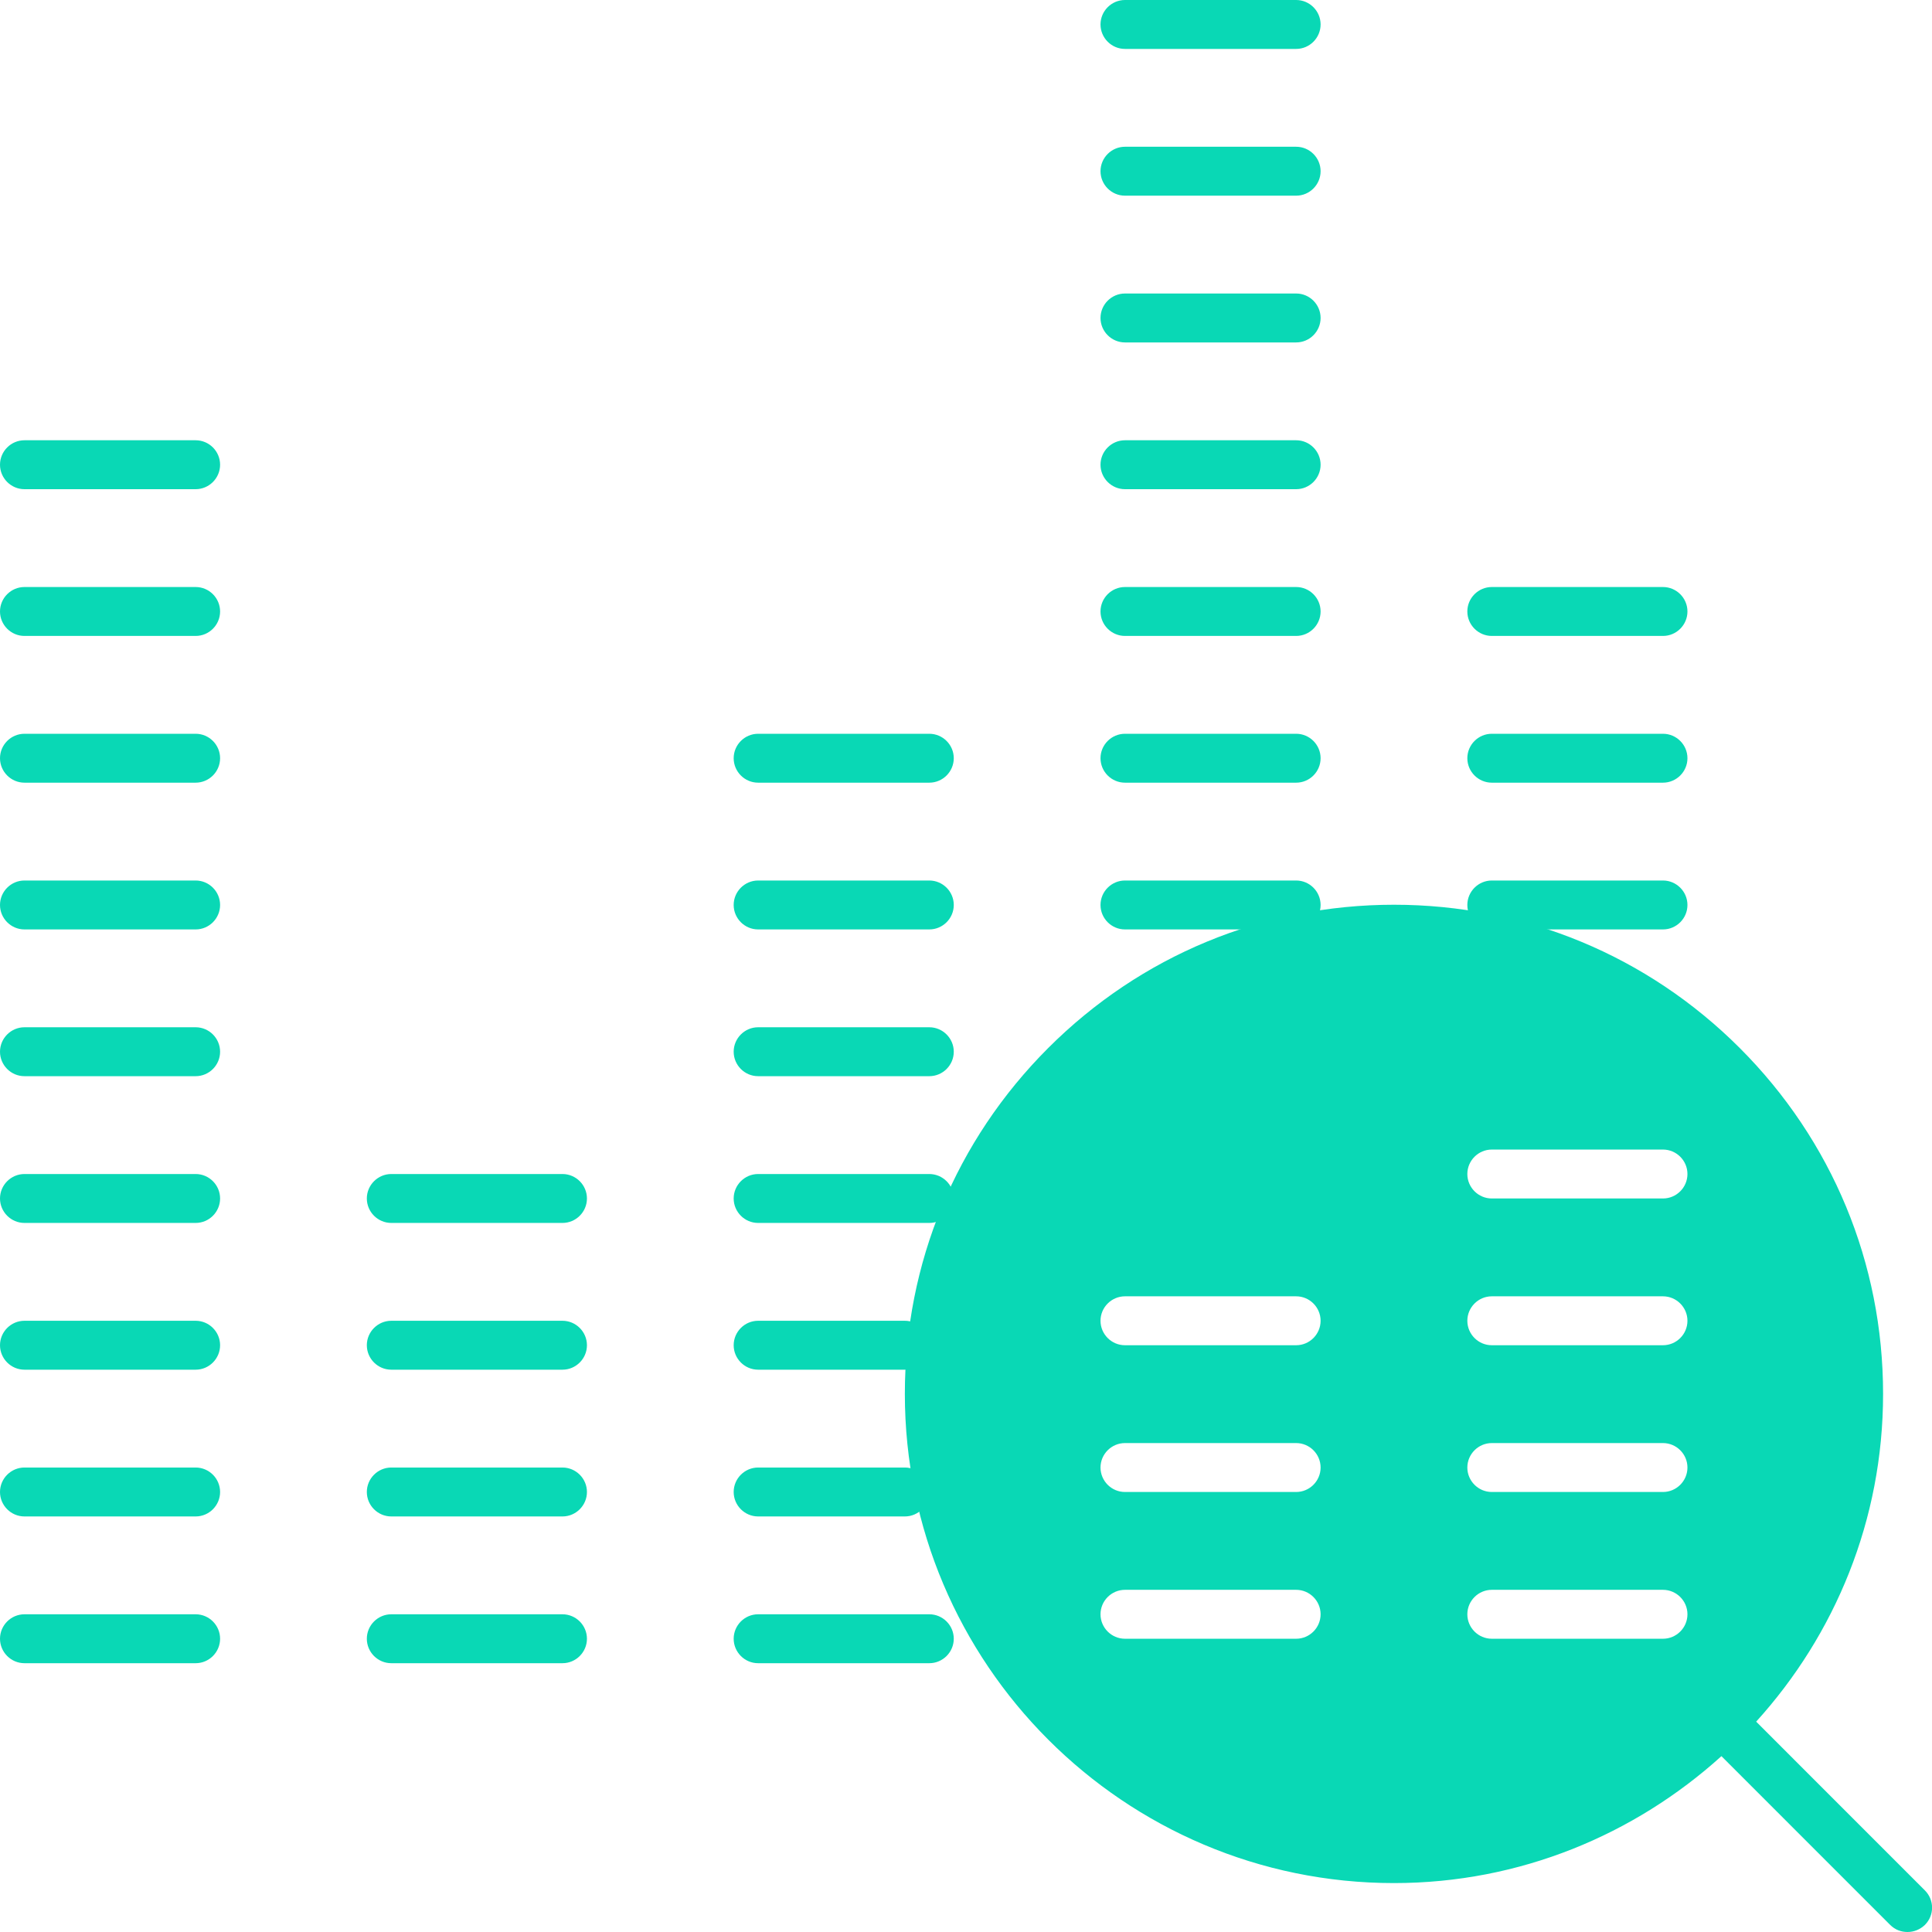 <?xml version="1.0" encoding="UTF-8"?>
<svg xmlns="http://www.w3.org/2000/svg" width="100" height="100" viewBox="0 0 100 100" fill="none">
  <g clip-path="url(#clip0_58_1726)">
    <path d="M99.633 97.848L90.899 89.112C94.975 84.618 97.468 78.681 97.468 72.148C97.468 65.388 94.835 59.033 90.051 54.247C85.266 49.462 78.911 46.829 72.152 46.829C65.392 46.829 59.038 49.462 54.253 54.247C49.468 59.033 46.835 65.388 46.835 72.148C46.835 86.112 58.19 97.468 72.152 97.468C78.671 97.468 84.608 94.961 89.101 90.898L97.835 99.633C98.089 99.886 98.405 100 98.734 100C99.063 100 99.38 99.873 99.633 99.633C100.127 99.139 100.127 98.342 99.633 97.848ZM72.152 94.949C59.595 94.949 49.367 84.72 49.367 72.161C49.367 66.072 51.734 60.349 56.038 56.045C60.342 51.741 66.063 49.373 72.152 49.373C78.24 49.373 83.949 51.741 88.253 56.045C92.557 60.349 94.924 66.072 94.924 72.161C94.924 84.732 84.696 94.949 72.139 94.949H72.152Z" fill="#09D8B5"></path>
    <path d="M72.266 49.044C59.367 49.044 48.911 59.501 48.911 72.402C48.911 85.302 59.367 95.759 72.266 95.759C85.165 95.759 95.62 85.302 95.62 72.402C95.62 59.501 85.165 49.044 72.266 49.044ZM67.089 84.821H58.228C57.532 84.821 56.962 84.251 56.962 83.555C56.962 82.859 57.532 82.289 58.228 82.289H67.089C67.785 82.289 68.354 82.859 68.354 83.555C68.354 84.251 67.785 84.821 67.089 84.821ZM67.089 77.225H58.228C57.532 77.225 56.962 76.655 56.962 75.959C56.962 75.263 57.532 74.693 58.228 74.693H67.089C67.785 74.693 68.354 75.263 68.354 75.959C68.354 76.655 67.785 77.225 67.089 77.225ZM67.089 69.629H58.228C57.532 69.629 56.962 69.059 56.962 68.363C56.962 67.667 57.532 67.097 58.228 67.097H67.089C67.785 67.097 68.354 67.667 68.354 68.363C68.354 69.059 67.785 69.629 67.089 69.629ZM86.076 84.821H77.215C76.519 84.821 75.949 84.251 75.949 83.555C75.949 82.859 76.519 82.289 77.215 82.289H86.076C86.772 82.289 87.342 82.859 87.342 83.555C87.342 84.251 86.772 84.821 86.076 84.821ZM86.076 77.225H77.215C76.519 77.225 75.949 76.655 75.949 75.959C75.949 75.263 76.519 74.693 77.215 74.693H86.076C86.772 74.693 87.342 75.263 87.342 75.959C87.342 76.655 86.772 77.225 86.076 77.225ZM86.076 69.629H77.215C76.519 69.629 75.949 69.059 75.949 68.363C75.949 67.667 76.519 67.097 77.215 67.097H86.076C86.772 67.097 87.342 67.667 87.342 68.363C87.342 69.059 86.772 69.629 86.076 69.629ZM86.076 62.033H77.215C76.519 62.033 75.949 61.464 75.949 60.767C75.949 60.071 76.519 59.501 77.215 59.501H86.076C86.772 59.501 87.342 60.071 87.342 60.767C87.342 61.464 86.772 62.033 86.076 62.033Z" fill="#09D8B5"></path>
    <path d="M58.228 48.107H67.089C67.785 48.107 68.354 47.538 68.354 46.841C68.354 46.145 67.785 45.575 67.089 45.575H58.228C57.532 45.575 56.962 46.145 56.962 46.841C56.962 47.538 57.532 48.107 58.228 48.107Z" fill="#09D8B5"></path>
    <path d="M58.228 40.511H67.089C67.785 40.511 68.354 39.942 68.354 39.245C68.354 38.549 67.785 37.98 67.089 37.98H58.228C57.532 37.98 56.962 38.549 56.962 39.245C56.962 39.942 57.532 40.511 58.228 40.511Z" fill="#09D8B5"></path>
    <path d="M58.228 32.916H67.089C67.785 32.916 68.354 32.346 68.354 31.65C68.354 30.953 67.785 30.384 67.089 30.384H58.228C57.532 30.384 56.962 30.953 56.962 31.65C56.962 32.346 57.532 32.916 58.228 32.916Z" fill="#09D8B5"></path>
    <path d="M39.24 40.511H48.101C48.797 40.511 49.367 39.942 49.367 39.245C49.367 38.549 48.797 37.98 48.101 37.98H39.24C38.544 37.98 37.975 38.549 37.975 39.245C37.975 39.942 38.544 40.511 39.24 40.511Z" fill="#09D8B5"></path>
    <path d="M39.24 48.107H48.101C48.797 48.107 49.367 47.538 49.367 46.841C49.367 46.145 48.797 45.575 48.101 45.575H39.24C38.544 45.575 37.975 46.145 37.975 46.841C37.975 47.538 38.544 48.107 39.24 48.107Z" fill="#09D8B5"></path>
    <path d="M39.24 63.299H48.101C48.797 63.299 49.367 62.73 49.367 62.033C49.367 61.337 48.797 60.767 48.101 60.767H39.24C38.544 60.767 37.975 61.337 37.975 62.033C37.975 62.73 38.544 63.299 39.24 63.299Z" fill="#09D8B5"></path>
    <path d="M39.24 55.703H48.101C48.797 55.703 49.367 55.134 49.367 54.437C49.367 53.741 48.797 53.171 48.101 53.171H39.24C38.544 53.171 37.975 53.741 37.975 54.437C37.975 55.134 38.544 55.703 39.24 55.703Z" fill="#09D8B5"></path>
    <path d="M77.215 40.511H86.076C86.772 40.511 87.342 39.942 87.342 39.245C87.342 38.549 86.772 37.98 86.076 37.98H77.215C76.519 37.98 75.949 38.549 75.949 39.245C75.949 39.942 76.519 40.511 77.215 40.511Z" fill="#09D8B5"></path>
    <path d="M39.24 70.895H46.835C47.532 70.895 48.101 70.325 48.101 69.629C48.101 68.933 47.532 68.363 46.835 68.363H39.24C38.544 68.363 37.975 68.933 37.975 69.629C37.975 70.325 38.544 70.895 39.24 70.895Z" fill="#09D8B5"></path>
    <path d="M77.215 48.107H86.076C86.772 48.107 87.342 47.538 87.342 46.841C87.342 46.145 86.772 45.575 86.076 45.575H77.215C76.519 45.575 75.949 46.145 75.949 46.841C75.949 47.538 76.519 48.107 77.215 48.107Z" fill="#09D8B5"></path>
    <path d="M77.215 32.916H86.076C86.772 32.916 87.342 32.346 87.342 31.65C87.342 30.953 86.772 30.384 86.076 30.384H77.215C76.519 30.384 75.949 30.953 75.949 31.65C75.949 32.346 76.519 32.916 77.215 32.916Z" fill="#09D8B5"></path>
    <path d="M58.228 10.128H67.089C67.785 10.128 68.354 9.558 68.354 8.862C68.354 8.166 67.785 7.596 67.089 7.596H58.228C57.532 7.596 56.962 8.166 56.962 8.862C56.962 9.558 57.532 10.128 58.228 10.128Z" fill="#09D8B5"></path>
    <path d="M58.228 17.724H67.089C67.785 17.724 68.354 17.154 68.354 16.458C68.354 15.761 67.785 15.192 67.089 15.192H58.228C57.532 15.192 56.962 15.761 56.962 16.458C56.962 17.154 57.532 17.724 58.228 17.724Z" fill="#09D8B5"></path>
    <path d="M58.228 25.32H67.089C67.785 25.32 68.354 24.75 68.354 24.054C68.354 23.357 67.785 22.788 67.089 22.788H58.228C57.532 22.788 56.962 23.357 56.962 24.054C56.962 24.75 57.532 25.32 58.228 25.32Z" fill="#09D8B5"></path>
    <path d="M58.228 2.532H67.089C67.785 2.532 68.354 1.962 68.354 1.266C68.354 0.57 67.785 0 67.089 0H58.228C57.532 0 56.962 0.57 56.962 1.266C56.962 1.962 57.532 2.532 58.228 2.532Z" fill="#09D8B5"></path>
    <path d="M10.127 30.384H1.266C0.57 30.384 0 30.953 0 31.65C0 32.346 0.57 32.916 1.266 32.916H10.127C10.823 32.916 11.392 32.346 11.392 31.65C11.392 30.953 10.823 30.384 10.127 30.384Z" fill="#09D8B5"></path>
    <path d="M29.114 83.555H20.253C19.557 83.555 18.987 84.125 18.987 84.821C18.987 85.517 19.557 86.087 20.253 86.087H29.114C29.81 86.087 30.38 85.517 30.38 84.821C30.38 84.125 29.81 83.555 29.114 83.555Z" fill="#09D8B5"></path>
    <path d="M29.114 75.959H20.253C19.557 75.959 18.987 76.529 18.987 77.225C18.987 77.921 19.557 78.491 20.253 78.491H29.114C29.81 78.491 30.38 77.921 30.38 77.225C30.38 76.529 29.81 75.959 29.114 75.959Z" fill="#09D8B5"></path>
    <path d="M10.127 37.98H1.266C0.57 37.98 0 38.549 0 39.245C0 39.942 0.57 40.511 1.266 40.511H10.127C10.823 40.511 11.392 39.942 11.392 39.245C11.392 38.549 10.823 37.98 10.127 37.98Z" fill="#09D8B5"></path>
    <path d="M10.127 22.788H1.266C0.57 22.788 0 23.357 0 24.054C0 24.75 0.57 25.32 1.266 25.32H10.127C10.823 25.32 11.392 24.75 11.392 24.054C11.392 23.357 10.823 22.788 10.127 22.788Z" fill="#09D8B5"></path>
    <path d="M29.114 68.363H20.253C19.557 68.363 18.987 68.933 18.987 69.629C18.987 70.325 19.557 70.895 20.253 70.895H29.114C29.81 70.895 30.38 70.325 30.38 69.629C30.38 68.933 29.81 68.363 29.114 68.363Z" fill="#09D8B5"></path>
    <path d="M48.101 83.555H39.24C38.544 83.555 37.975 84.125 37.975 84.821C37.975 85.517 38.544 86.087 39.24 86.087H48.101C48.797 86.087 49.367 85.517 49.367 84.821C49.367 84.125 48.797 83.555 48.101 83.555Z" fill="#09D8B5"></path>
    <path d="M29.114 60.767H20.253C19.557 60.767 18.987 61.337 18.987 62.033C18.987 62.73 19.557 63.299 20.253 63.299H29.114C29.81 63.299 30.38 62.73 30.38 62.033C30.38 61.337 29.81 60.767 29.114 60.767Z" fill="#09D8B5"></path>
    <path d="M39.24 78.491H46.835C47.532 78.491 48.101 77.921 48.101 77.225C48.101 76.529 47.532 75.959 46.835 75.959H39.24C38.544 75.959 37.975 76.529 37.975 77.225C37.975 77.921 38.544 78.491 39.24 78.491Z" fill="#09D8B5"></path>
    <path d="M10.127 75.959H1.266C0.57 75.959 0 76.529 0 77.225C0 77.921 0.57 78.491 1.266 78.491H10.127C10.823 78.491 11.392 77.921 11.392 77.225C11.392 76.529 10.823 75.959 10.127 75.959Z" fill="#09D8B5"></path>
    <path d="M10.127 68.363H1.266C0.57 68.363 0 68.933 0 69.629C0 70.325 0.57 70.895 1.266 70.895H10.127C10.823 70.895 11.392 70.325 11.392 69.629C11.392 68.933 10.823 68.363 10.127 68.363Z" fill="#09D8B5"></path>
    <path d="M10.127 83.555H1.266C0.57 83.555 0 84.125 0 84.821C0 85.517 0.57 86.087 1.266 86.087H10.127C10.823 86.087 11.392 85.517 11.392 84.821C11.392 84.125 10.823 83.555 10.127 83.555Z" fill="#09D8B5"></path>
    <path d="M10.127 60.767H1.266C0.57 60.767 0 61.337 0 62.033C0 62.73 0.57 63.299 1.266 63.299H10.127C10.823 63.299 11.392 62.73 11.392 62.033C11.392 61.337 10.823 60.767 10.127 60.767Z" fill="#09D8B5"></path>
    <path d="M10.127 45.575H1.266C0.57 45.575 0 46.145 0 46.841C0 47.538 0.57 48.107 1.266 48.107H10.127C10.823 48.107 11.392 47.538 11.392 46.841C11.392 46.145 10.823 45.575 10.127 45.575Z" fill="#09D8B5"></path>
    <path d="M10.127 53.171H1.266C0.57 53.171 0 53.741 0 54.437C0 55.134 0.57 55.703 1.266 55.703H10.127C10.823 55.703 11.392 55.134 11.392 54.437C11.392 53.741 10.823 53.171 10.127 53.171Z" fill="#09D8B5"></path>
  </g>
  <defs>
    <clipPath id="clip0_58_1726">
      <rect width="100" height="100" fill="white"></rect>
    </clipPath>
  </defs>
</svg>
